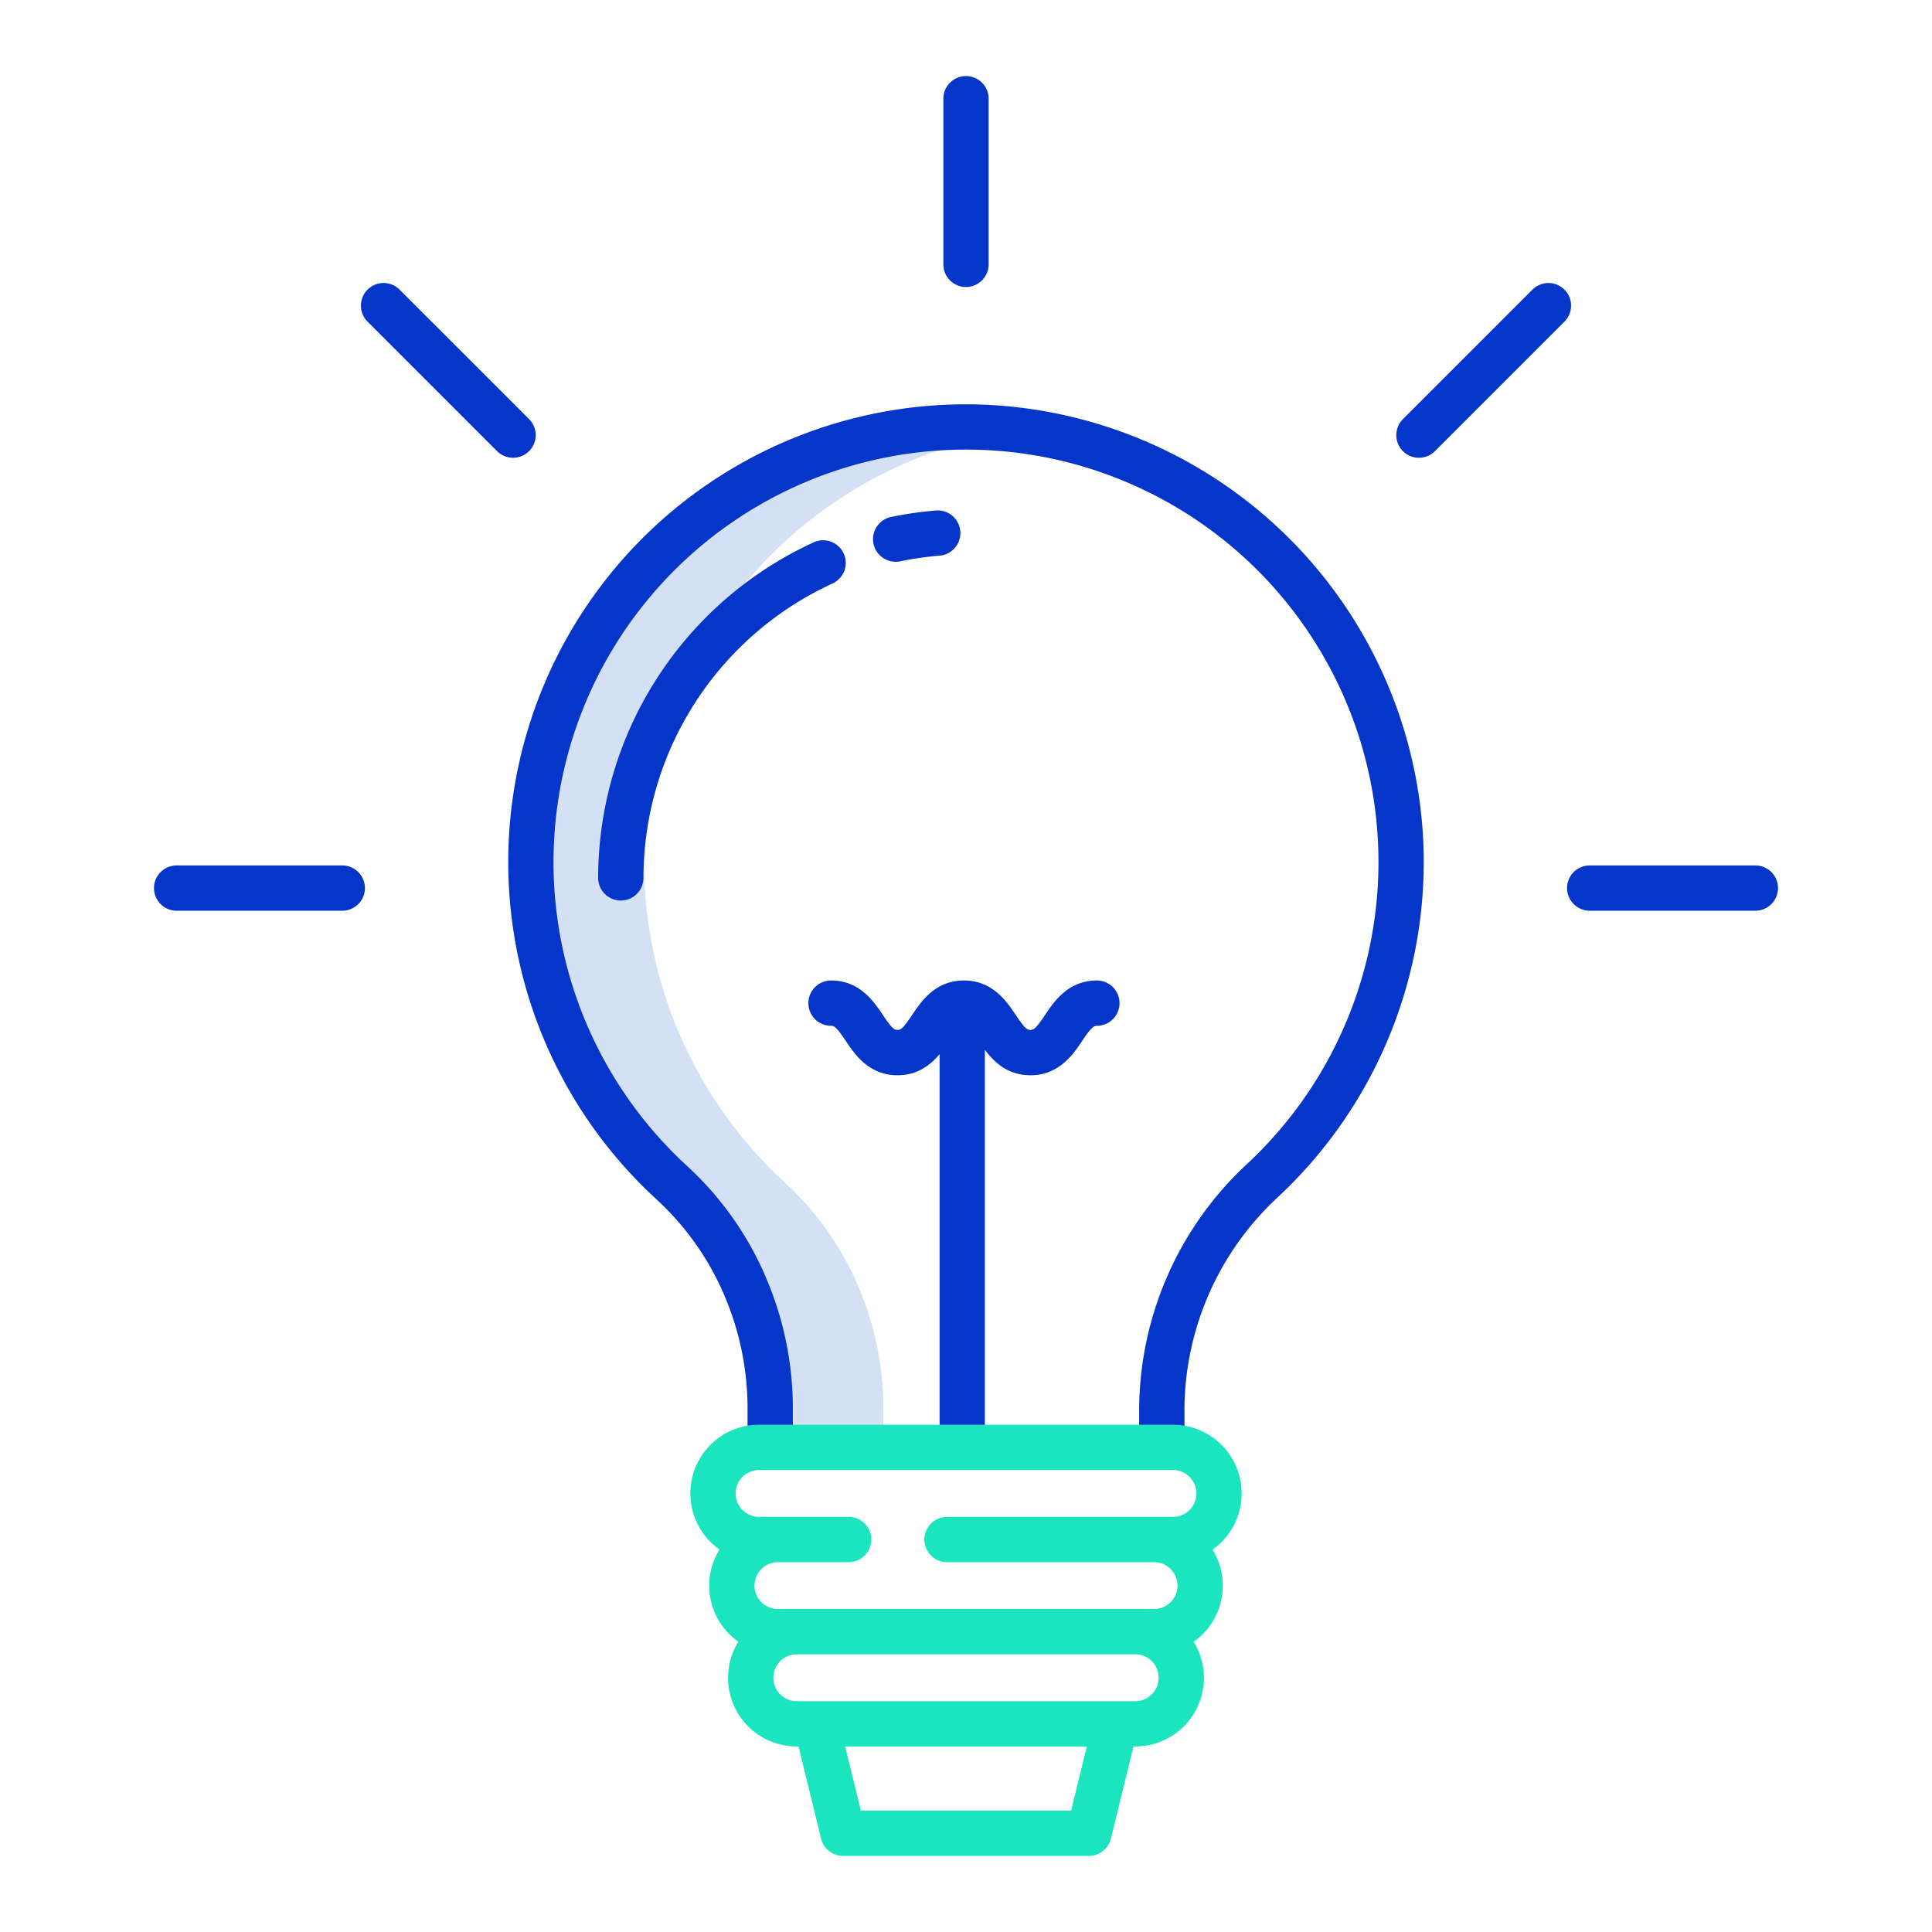 <svg xmlns="http://www.w3.org/2000/svg" id="Layer_1" height="512" viewBox="0 0 512 512" width="512" data-name="Layer 1"><path d="m140.69 228.46a115.018 115.018 0 0 0 37.33 84.95 80.209 80.209 0 0 1 19.33 27.23 82.486 82.486 0 0 1 6.76 32.76v10.17h30v-10.17a82.486 82.486 0 0 0 -6.76-32.76 80.209 80.209 0 0 0 -19.33-27.23 115.32 115.32 0 0 1 62.974-199.287 115.317 115.317 0 0 0 -130.304 114.337z" fill="#d4e1f4"></path><g fill="#0635c9"><path d="m377.268 225.266a121.542 121.542 0 0 0 -120.133-118.116c-.379 0-.753-.005-1.131-.005a121.318 121.318 0 0 0 -82.041 210.686 73.752 73.752 0 0 1 17.88 25.192 76.038 76.038 0 0 1 6.267 30.377v10.02h12v-10.02a87.967 87.967 0 0 0 -7.256-35.146 85.668 85.668 0 0 0 -20.776-29.263 109.317 109.317 0 0 1 73.928-189.846c.339 0 .68 0 1.018.005a109.314 109.314 0 0 1 73.476 189.3 89.2 89.2 0 0 0 -28.61 64.95v10.02h12v-10.1a77.124 77.124 0 0 1 24.79-56.09 121.473 121.473 0 0 0 38.588-91.964z"></path><path d="m256 76.06a6 6 0 0 0 6-6v-43.9a6 6 0 0 0 -12 0v43.9a6 6 0 0 0 6 6z"></path><path d="m465.19 229.35h-43.9a6 6 0 0 0 0 12h43.9a6 6 0 0 0 0-12z"></path><path d="m96.71 235.35a6 6 0 0 0 -6-6h-43.9a6 6 0 1 0 0 12h43.9a6 6 0 0 0 6-6z"></path><path d="m414.592 76.757a6 6 0 0 0 -8.485 0l-34.259 34.26a6 6 0 1 0 8.484 8.485l34.26-34.259a6 6 0 0 0 0-8.486z"></path><path d="m131.668 119.5a6 6 0 1 0 8.484-8.485l-34.259-34.26a6 6 0 1 0 -8.485 8.486z"></path><path d="m290.69 259.84c-7.6 0-11.326 5.542-13.791 9.209-2.13 3.172-2.846 3.9-3.829 3.9s-1.7-.729-3.831-3.9c-2.464-3.667-6.187-9.208-13.789-9.208s-11.319 5.543-13.781 9.211c-2.129 3.17-2.843 3.9-3.819 3.9s-1.7-.729-3.829-3.9c-2.465-3.668-6.189-9.209-13.791-9.209a6 6 0 1 0 0 12c.983 0 1.7.729 3.83 3.9 2.464 3.668 6.188 9.209 13.79 9.209 5.318 0 8.733-2.715 11.15-5.6v103.648h12v-104.8c2.457 3.271 6.042 6.755 12.07 6.755 7.6 0 11.326-5.541 13.789-9.208 2.133-3.173 2.849-3.9 3.831-3.9a6 6 0 0 0 0-12z"></path><path d="m223.587 146.685a6 6 0 0 0 -7.952-2.961 97.947 97.947 0 0 0 -57.115 88.926 6 6 0 0 0 12 0 85.956 85.956 0 0 1 50.1-78.013 6 6 0 0 0 2.967-7.952z"></path><path d="m237.364 148.881a6.007 6.007 0 0 0 1.229-.127 85.949 85.949 0 0 1 10.382-1.5 6 6 0 1 0 -.989-11.959 97.894 97.894 0 0 0 -11.839 1.706 6 6 0 0 0 1.217 11.875z"></path></g><path d="m324.05 420.2a18.073 18.073 0 0 0 -2.731-9.543 18.466 18.466 0 0 0 2.414-2.014 18.212 18.212 0 0 0 -12.893-31.073h-109.68a18.193 18.193 0 0 0 -10.488 33.071 18.156 18.156 0 0 0 5 24.423 18.188 18.188 0 0 0 15.488 27.766h.461l5.981 24.436a6 6 0 0 0 5.828 4.574h65.14a6 6 0 0 0 5.828-4.574l5.981-24.436h.461a18.172 18.172 0 0 0 15.479-27.753 18.4 18.4 0 0 0 2.414-2.015 18.12 18.12 0 0 0 5.317-12.862zm-40.189 59.64h-55.722l-4.163-17.01h64.048zm21.377-30.834a6.176 6.176 0 0 1 -4.4 1.824h-89.678a6.21 6.21 0 1 1 0-12.42h89.68a6.211 6.211 0 0 1 4.4 10.6zm10-48.839a6.179 6.179 0 0 1 -4.4 1.823h-59.858a6 6 0 0 0 0 12h54.86a6.21 6.21 0 1 1 0 12.42h-99.68a6.21 6.21 0 1 1 0-12.42h18.74a6 6 0 0 0 0-12h-23.74a6.21 6.21 0 1 1 0-12.42h109.68a6.212 6.212 0 0 1 4.4 10.6z" fill="#1ae5be"></path></svg>